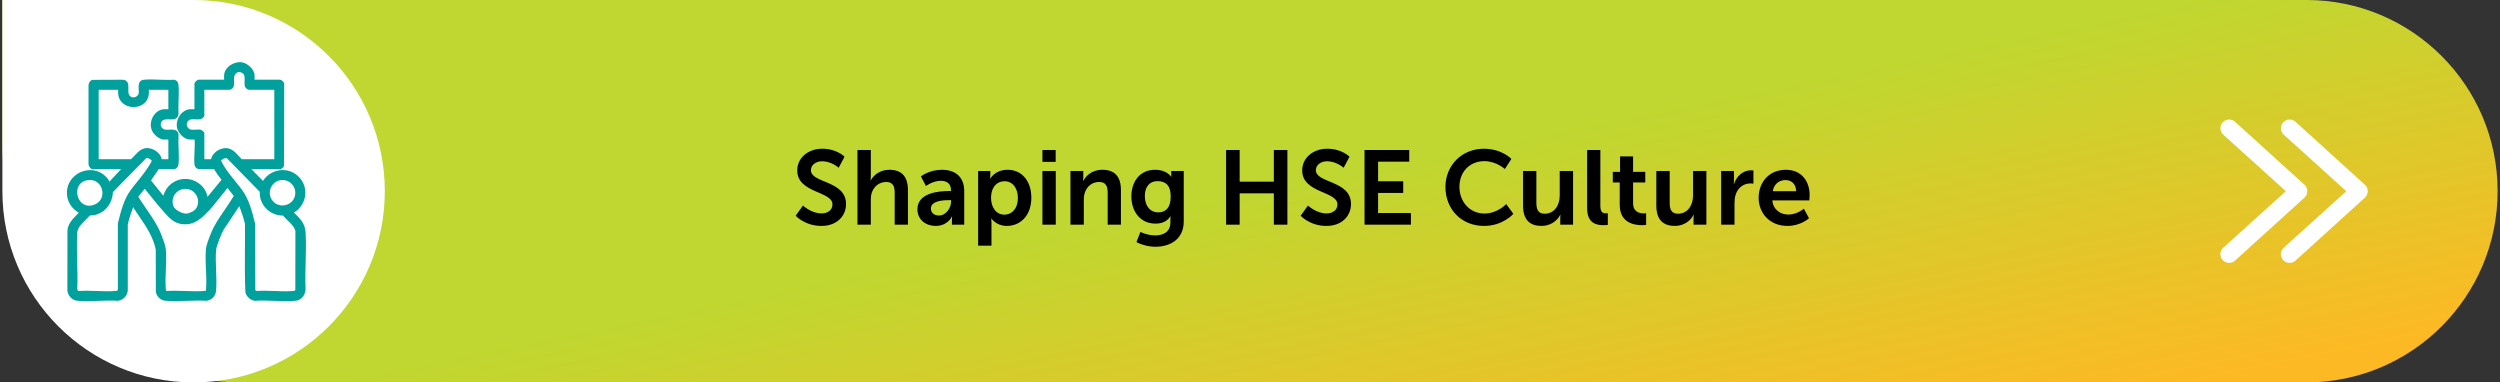 <svg width="523" height="80" viewBox="0 0 523 80" fill="none" xmlns="http://www.w3.org/2000/svg">
<rect x="0" y="0" width="523" height="80" fill="#333333" stroke="none"/>
<path d="M0.5 0H482.5C504.591 0 522.5 17.909 522.5 40C522.5 62.091 504.591 80 482.5 80H50.5C22.886 80 0.5 57.614 0.5 30V0Z" fill="url(#paint0_linear_1_8383)"/>
<path d="M0.5 0H40.5C62.591 0 80.5 17.909 80.5 40C80.5 62.091 62.591 80 40.5 80C18.409 80 0.5 62.091 0.5 40V0Z" fill="white"/>
<path d="M63.931 48.608C63.823 46.756 62.759 45.711 61.631 44.607C61.587 44.563 61.539 44.516 61.492 44.471C62.797 43.68 63.664 42.361 63.845 40.865C64.035 39.263 63.421 37.733 62.15 36.666C61.054 35.748 59.61 35.386 58.184 35.676C56.854 35.944 55.72 36.726 55.017 37.846L52.574 35.367H58.647C58.964 35.367 59.315 34.934 59.388 34.745L59.407 34.691L59.455 17.725C59.483 17.517 59.407 17.286 59.23 17.072C59.071 16.876 58.805 16.671 58.533 16.671H53.252V15.756C53.252 14.504 51.716 13.153 50.525 13.018C49.609 12.914 48.539 13.276 47.794 13.942C47.205 14.469 46.879 15.131 46.879 15.813V16.668H41.598C41.266 16.668 40.679 17.163 40.679 17.526V22.842H39.935C39.137 22.842 38.38 23.22 37.803 23.908C37.154 24.688 36.853 25.741 37.024 26.662C37.233 27.801 38.513 29.193 39.704 29.193H40.692C40.775 29.985 40.73 30.893 40.689 31.77C40.645 32.644 40.6 33.549 40.679 34.37C40.727 34.871 40.993 35.209 41.452 35.351L44.788 35.395C44.896 35.556 45 35.72 45.105 35.881C45.276 36.149 45.45 36.414 45.627 36.676C45.707 36.793 45.83 36.941 45.957 37.102C46.084 37.256 46.267 37.48 46.346 37.616L43.41 41.184L43.191 40.383L43.179 40.342C42.58 38.935 41.38 37.922 39.881 37.562C38.402 37.209 36.885 37.562 35.719 38.531C34.981 39.146 34.48 39.922 34.163 40.941L31.594 37.755L33.2 35.382L36.492 35.367L36.571 35.357C37.04 35.234 37.303 34.862 37.356 34.256C37.442 33.259 37.404 32.193 37.366 31.164C37.331 30.227 37.296 29.259 37.356 28.338C37.356 27.956 37.246 27.653 37.027 27.445C36.618 27.057 35.95 27.095 35.361 27.129C35.111 27.145 34.876 27.158 34.686 27.139C34.258 27.098 33.897 26.855 33.723 26.492C33.562 26.151 33.593 25.766 33.809 25.435C34.119 24.962 34.658 24.943 35.44 24.971C36.203 25 37.246 25.035 37.353 23.795V23.773V23.75C37.3 22.851 37.331 21.892 37.36 20.968C37.391 19.952 37.426 18.905 37.353 17.911C37.3 17.163 36.961 16.75 36.352 16.68H36.324H36.295C35.361 16.747 34.344 16.706 33.362 16.668C32.266 16.624 31.132 16.579 30.087 16.68C28.905 16.791 28.975 17.952 29.019 18.718C29.035 18.971 29.048 19.207 29.029 19.394C28.975 19.914 28.598 20.214 28.262 20.321C27.929 20.428 27.454 20.403 27.115 20.018C26.827 19.69 26.843 19.122 26.855 18.57C26.875 17.816 26.903 16.785 25.756 16.68L19.408 16.706L19.335 16.715C18.844 16.832 18.518 17.384 18.518 17.823V34.209C18.477 34.512 18.689 34.906 18.838 35.092C18.99 35.282 19.155 35.376 19.326 35.376H25.341L22.899 37.985C22.88 37.95 22.861 37.919 22.845 37.887C22.772 37.752 22.696 37.61 22.617 37.506C21.04 35.386 18.572 35.234 16.823 36.026C15.065 36.821 13.548 38.799 14.124 41.427C14.4 42.68 15.306 43.847 16.484 44.503C16.335 44.661 16.183 44.819 16.035 44.97C15.163 45.856 14.264 46.775 14.109 48.15L14.096 60.757V60.788C14.216 61.931 15.119 62.833 16.25 62.927C17.666 63.047 19.186 62.994 20.659 62.94C21.99 62.893 23.365 62.842 24.641 62.924H24.679L24.717 62.921C25.82 62.729 26.627 61.871 26.732 60.754V46.951C26.998 45.724 27.426 44.513 27.853 43.336C28.081 43.708 28.335 44.099 28.617 44.519C28.8 44.79 28.981 45.058 29.165 45.327C30.638 47.494 32.032 49.544 32.583 52.207L32.599 60.905V60.94C32.719 62.025 33.577 62.842 34.683 62.924C36.131 63.032 37.664 62.984 39.146 62.937C40.489 62.893 41.88 62.849 43.188 62.924H43.23L43.267 62.918C44.43 62.688 45.121 61.905 45.212 60.716C45.317 59.362 45.26 57.917 45.206 56.523C45.149 55.091 45.092 53.614 45.209 52.258C45.282 51.403 46.366 48.784 46.815 47.995L50.069 43.118C50.499 44.279 50.921 45.513 51.237 46.784C51.263 48.589 51.25 50.431 51.237 52.214C51.218 55.138 51.196 58.164 51.336 61.126L51.345 61.192C51.589 62.104 52.422 62.833 53.331 62.924H53.357H53.382C54.659 62.842 56.03 62.893 57.358 62.94C58.178 62.968 59.011 63 59.835 63C60.494 63 61.143 62.981 61.773 62.927C62.965 62.827 63.87 61.82 63.927 60.511C63.842 58.65 63.893 56.703 63.94 54.823C63.994 52.769 64.048 50.646 63.927 48.608H63.931ZM24.663 60.438C24.635 60.776 24.575 60.836 24.233 60.867C22.975 60.978 21.603 60.927 20.276 60.877C19.525 60.848 18.756 60.82 18.005 60.82C17.517 60.82 17.035 60.833 16.567 60.864C16.456 60.864 16.304 60.804 16.266 60.766C16.24 60.741 16.187 60.631 16.164 60.4C16.253 58.564 16.199 56.652 16.149 54.8C16.095 52.794 16.038 50.721 16.161 48.759C16.212 47.983 16.462 47.563 16.975 46.977C17.207 46.712 18.543 45.311 18.806 45.084C18.889 45.068 19.085 45.055 19.205 45.049C19.377 45.039 19.535 45.027 19.649 45.008C21.92 44.582 23.504 42.651 23.618 40.184L30.54 33.127C30.676 33.054 30.844 33.07 30.961 33.098C31.256 33.168 31.582 33.389 31.756 33.625C31.677 33.9 31.183 34.745 30.216 36.086C29.744 36.742 29.219 37.389 28.712 38.014C28.23 38.607 27.733 39.222 27.277 39.846C25.899 41.739 25.256 44.323 24.692 46.604L24.654 46.762L24.66 60.441L24.663 60.438ZM19.766 42.803C18.724 43.213 17.764 43.071 17.061 42.405C16.259 41.645 15.936 40.329 16.294 39.279C16.611 38.354 17.397 37.78 18.509 37.663C18.616 37.651 18.724 37.648 18.828 37.648C20.216 37.648 21.087 38.641 21.347 39.689C21.626 40.818 21.245 42.219 19.766 42.803ZM27.939 22.4C28.775 22.4 29.554 22.129 30.134 21.634C30.799 21.066 31.148 20.261 31.148 19.299V18.785H35.221V22.842H34.477C33.543 22.842 32.681 23.34 32.12 24.208C31.487 25.186 31.369 26.397 31.813 27.369C32.142 28.095 33.283 29.189 34.246 29.189H35.221V33.303H33.837C33.701 32.407 32.836 31.597 32.025 31.259C30.099 30.458 29.101 31.527 28.138 32.559C27.904 32.808 27.666 33.064 27.41 33.3H20.644V18.785H24.717V19.356C24.717 21.356 26.336 22.4 27.939 22.4ZM41.025 43.61C40.67 44.169 39.536 44.677 38.896 44.686C38.034 44.686 36.542 43.888 36.257 43.077C35.96 42.238 36.086 41.345 36.603 40.623C37.109 39.916 37.895 39.512 38.766 39.512H38.785C39.773 39.518 40.645 40.039 41.117 40.907C41.589 41.771 41.557 42.781 41.028 43.61H41.025ZM43.096 56.378C43.157 57.82 43.217 59.309 43.09 60.665C43.074 60.833 43.074 60.839 42.773 60.864C41.49 60.978 40.087 60.924 38.728 60.877C37.962 60.848 37.182 60.82 36.409 60.82C35.912 60.82 35.418 60.833 34.933 60.864C34.715 60.842 34.715 60.823 34.699 60.665C34.575 59.321 34.636 57.839 34.693 56.406C34.749 55.021 34.806 53.592 34.702 52.258C34.632 51.381 34.129 50.087 33.796 49.229L33.745 49.1C32.982 47.128 31.807 45.431 30.673 43.79C30.22 43.137 29.751 42.459 29.311 41.771L29.253 41.683C29.098 41.446 28.987 41.269 28.924 41.159L30.28 39.49C30.72 40.023 31.154 40.566 31.579 41.096C32.472 42.213 33.394 43.364 34.376 44.437L34.502 44.576C35.529 45.699 36.498 46.762 38.288 46.91C40.359 47.077 41.589 46.106 42.865 44.913C44.034 43.822 45.057 42.512 46.046 41.25C46.549 40.607 47.069 39.944 47.598 39.32L48.903 40.992C48.615 41.481 48.301 41.963 47.994 42.434L47.854 42.648C47.519 43.165 47.17 43.673 46.831 44.166C45.779 45.696 44.788 47.144 44.085 48.926L44.056 48.996C43.714 49.86 43.141 51.308 43.071 52.204C42.967 53.545 43.024 54.987 43.081 56.381L43.096 56.378ZM47.028 33.114C47.246 33.057 47.436 33.067 47.512 33.152L54.336 40.111C54.355 40.184 54.348 40.351 54.345 40.455C54.342 40.578 54.336 40.705 54.348 40.821C54.643 43.288 56.702 45.096 59.182 45.096H59.201C59.499 45.459 59.844 45.79 60.183 46.115C60.896 46.8 61.568 47.443 61.799 48.327L61.78 60.694C61.729 60.766 61.637 60.842 61.434 60.864C60.183 60.984 58.796 60.93 57.456 60.877C56.696 60.845 55.919 60.817 55.162 60.817C54.668 60.817 54.184 60.83 53.715 60.864C53.604 60.864 53.49 60.807 53.414 60.719L53.373 46.853L53.344 46.699C52.761 44.361 52.102 41.714 50.633 39.727C50.176 39.108 49.685 38.503 49.21 37.916C48.45 36.972 47.661 36.001 47.005 34.966C46.375 33.975 46.277 33.663 46.261 33.59C46.309 33.483 46.613 33.221 47.031 33.114H47.028ZM59.648 42.919C58.565 43.143 57.513 42.73 56.901 41.84C56.36 41.052 56.284 40.061 56.696 39.19C57.104 38.323 57.915 37.752 58.862 37.666C59.695 37.588 60.497 37.906 61.07 38.537C61.65 39.171 61.891 40.011 61.732 40.834C61.529 41.897 60.728 42.695 59.648 42.919ZM41.997 27.148C41.674 27.076 41.272 27.101 40.879 27.123C40.594 27.139 40.303 27.158 40.081 27.133C39.678 27.088 39.34 26.849 39.172 26.492C39.007 26.142 39.039 25.757 39.257 25.429C39.599 24.921 40.081 24.921 40.838 24.962C41.174 24.981 41.522 25 41.864 24.943C42.089 24.905 42.745 24.577 42.745 24.161V18.788H48.013C49.052 18.64 48.995 17.592 48.957 16.898C48.944 16.696 48.935 16.504 48.947 16.352C48.988 15.819 49.239 15.365 49.6 15.172C49.901 15.011 50.262 15.037 50.639 15.248C51.19 15.554 51.206 16.084 51.168 16.917C51.152 17.273 51.133 17.64 51.203 17.977C51.288 18.393 51.754 18.785 52.159 18.785H57.383V33.303H50.569C50.37 33.105 50.179 32.89 49.993 32.685C49.036 31.625 48.048 30.53 46.175 31.18C45.273 31.492 44.316 32.36 44.151 33.306H42.751V27.934C42.751 27.602 42.251 27.205 42.004 27.151L41.997 27.148ZM23 38.156C23 38.156 23.023 38.171 23.029 38.181L22.886 38.316V38.297L23 38.156ZM22.839 38.357L22.798 38.395L22.832 38.351H22.839V38.357Z" fill="#00A19C"/>
<path d="M166.45 45.13L167.99 42.996C167.99 42.996 169.684 44.646 171.884 44.646C173.072 44.646 174.15 44.03 174.15 42.754C174.15 39.96 166.78 40.444 166.78 35.648C166.78 33.052 169.024 31.116 172.016 31.116C175.096 31.116 176.68 32.788 176.68 32.788L175.448 35.098C175.448 35.098 173.952 33.734 171.994 33.734C170.674 33.734 169.64 34.504 169.64 35.604C169.64 38.376 176.988 37.694 176.988 42.688C176.988 45.174 175.096 47.264 171.84 47.264C168.364 47.264 166.45 45.13 166.45 45.13ZM179.38 47V31.38H182.174V36.792C182.174 37.342 182.13 37.738 182.13 37.738H182.174C182.724 36.66 184.088 35.516 186.046 35.516C188.532 35.516 189.94 36.814 189.94 39.784V47H187.168V40.356C187.168 38.992 186.816 38.068 185.386 38.068C183.912 38.068 182.768 39.036 182.35 40.4C182.218 40.84 182.174 41.324 182.174 41.852V47H179.38ZM191.926 43.766C191.926 40.202 196.744 39.96 198.57 39.96H198.944V39.806C198.944 38.332 198.02 37.826 196.788 37.826C195.182 37.826 193.708 38.904 193.708 38.904L192.652 36.902C192.652 36.902 194.39 35.516 197.052 35.516C200 35.516 201.716 37.144 201.716 39.982V47H199.142V46.076C199.142 45.636 199.186 45.284 199.186 45.284H199.142C199.164 45.284 198.284 47.264 195.732 47.264C193.73 47.264 191.926 46.01 191.926 43.766ZM194.742 43.634C194.742 44.382 195.292 45.086 196.436 45.086C197.91 45.086 198.966 43.502 198.966 42.138V41.874H198.482C197.052 41.874 194.742 42.072 194.742 43.634ZM204.624 51.4V35.78H207.176V36.594C207.176 37.012 207.132 37.364 207.132 37.364H207.176C207.176 37.364 208.144 35.516 210.784 35.516C213.82 35.516 215.756 37.914 215.756 41.39C215.756 44.954 213.578 47.264 210.63 47.264C208.408 47.264 207.418 45.724 207.418 45.724H207.374C207.374 45.724 207.418 46.12 207.418 46.692V51.4H204.624ZM207.33 41.456C207.33 43.194 208.276 44.91 210.124 44.91C211.664 44.91 212.94 43.656 212.94 41.434C212.94 39.3 211.796 37.914 210.146 37.914C208.694 37.914 207.33 38.97 207.33 41.456ZM218.073 33.866V31.38H220.845V33.866H218.073ZM218.073 47V35.78H220.867V47H218.073ZM223.938 47V35.78H226.622V37.078C226.622 37.496 226.578 37.848 226.578 37.848H226.622C227.106 36.902 228.338 35.516 230.604 35.516C233.09 35.516 234.498 36.814 234.498 39.784V47H231.726V40.356C231.726 38.992 231.374 38.068 229.944 38.068C228.448 38.068 227.348 39.014 226.93 40.356C226.776 40.818 226.732 41.324 226.732 41.852V47H223.938ZM238.575 48.518C238.575 48.518 239.983 49.244 241.677 49.244C243.393 49.244 244.845 48.518 244.845 46.516V45.856C244.845 45.592 244.889 45.262 244.889 45.262H244.845C244.185 46.252 243.217 46.78 241.721 46.78C238.509 46.78 236.683 44.184 236.683 41.104C236.683 38.024 238.421 35.516 241.655 35.516C244.097 35.516 244.977 36.946 244.977 36.946H245.043C245.043 36.946 245.021 36.814 245.021 36.638V35.78H247.639V46.318C247.639 50.168 244.647 51.62 241.721 51.62C240.313 51.62 238.817 51.224 237.739 50.652L238.575 48.518ZM242.315 44.426C243.657 44.426 244.911 43.656 244.911 41.126C244.911 38.574 243.657 37.892 242.139 37.892C240.445 37.892 239.499 39.124 239.499 41.016C239.499 42.974 240.511 44.426 242.315 44.426ZM256.498 47V31.38H259.336V38.002H266.486V31.38H269.324V47H266.486V40.444H259.336V47H256.498ZM272.089 45.13L273.629 42.996C273.629 42.996 275.323 44.646 277.523 44.646C278.711 44.646 279.789 44.03 279.789 42.754C279.789 39.96 272.419 40.444 272.419 35.648C272.419 33.052 274.663 31.116 277.655 31.116C280.735 31.116 282.319 32.788 282.319 32.788L281.087 35.098C281.087 35.098 279.591 33.734 277.633 33.734C276.313 33.734 275.279 34.504 275.279 35.604C275.279 38.376 282.627 37.694 282.627 42.688C282.627 45.174 280.735 47.264 277.479 47.264C274.003 47.264 272.089 45.13 272.089 45.13ZM285.459 47V31.38H294.809V33.822H288.297V37.914H293.555V40.356H288.297V44.558H295.161V47H285.459ZM302.384 39.124C302.384 34.592 305.816 31.116 310.414 31.116C314.22 31.116 316.178 33.25 316.178 33.25L314.814 35.362C314.814 35.362 313.032 33.712 310.546 33.712C307.246 33.712 305.31 36.176 305.31 39.08C305.31 42.05 307.312 44.668 310.568 44.668C313.274 44.668 315.1 42.688 315.1 42.688L316.596 44.734C316.596 44.734 314.44 47.264 310.458 47.264C305.684 47.264 302.384 43.722 302.384 39.124ZM318.616 42.996V35.78H321.41V42.424C321.41 43.788 321.762 44.712 323.148 44.712C325.172 44.712 326.294 42.93 326.294 40.928V35.78H329.088V47H326.404V45.724C326.404 45.284 326.448 44.932 326.448 44.932H326.404C325.854 46.098 324.424 47.264 322.51 47.264C320.112 47.264 318.616 46.054 318.616 42.996ZM332.023 43.502V31.38H334.795V43.084C334.795 44.316 335.213 44.624 335.939 44.624C336.159 44.624 336.357 44.602 336.357 44.602V47.044C336.357 47.044 335.939 47.11 335.477 47.11C333.937 47.11 332.023 46.714 332.023 43.502ZM338.848 42.886V38.178H337.396V35.956H338.914V32.722H341.642V35.956H344.194V38.178H341.642V42.534C341.642 44.382 343.094 44.646 343.864 44.646C344.172 44.646 344.37 44.602 344.37 44.602V47.044C344.37 47.044 344.04 47.11 343.512 47.11C341.95 47.11 338.848 46.648 338.848 42.886ZM346.503 42.996V35.78H349.297V42.424C349.297 43.788 349.649 44.712 351.035 44.712C353.059 44.712 354.181 42.93 354.181 40.928V35.78H356.975V47H354.291V45.724C354.291 45.284 354.335 44.932 354.335 44.932H354.291C353.741 46.098 352.311 47.264 350.397 47.264C347.999 47.264 346.503 46.054 346.503 42.996ZM360.063 47V35.78H362.747V37.716C362.747 38.134 362.703 38.508 362.703 38.508H362.747C363.253 36.902 364.595 35.626 366.311 35.626C366.575 35.626 366.817 35.67 366.817 35.67V38.42C366.817 38.42 366.531 38.376 366.157 38.376C364.969 38.376 363.627 39.058 363.099 40.73C362.923 41.28 362.857 41.896 362.857 42.556V47H360.063ZM367.908 41.39C367.908 37.936 370.262 35.516 373.606 35.516C376.84 35.516 378.578 37.87 378.578 40.84C378.578 41.17 378.512 41.918 378.512 41.918H370.768C370.944 43.876 372.462 44.888 374.134 44.888C375.938 44.888 377.368 43.656 377.368 43.656L378.446 45.658C378.446 45.658 376.73 47.264 373.936 47.264C370.218 47.264 367.908 44.58 367.908 41.39ZM370.856 40.004H375.762C375.718 38.486 374.772 37.672 373.54 37.672C372.11 37.672 371.12 38.552 370.856 40.004Z" fill="black"/>
<path fill-rule="evenodd" clip-rule="evenodd" d="M477.715 51.858L477.705 51.867C476.963 52.584 476.977 53.736 477.672 54.454L477.677 54.459L477.682 54.464C478.05 54.831 478.52 55 478.991 55C479.437 55 479.908 54.838 480.266 54.471L494.783 41.304L494.796 41.291C495.137 40.95 495.333 40.487 495.333 39.997C495.333 39.508 495.137 39.044 494.796 38.704L494.783 38.691L480.275 25.532C479.555 24.811 478.409 24.831 477.696 25.543C476.982 26.255 476.982 27.428 477.719 28.14L477.729 28.148L490.849 39.997L477.715 51.858Z" fill="white"/>
<path fill-rule="evenodd" clip-rule="evenodd" d="M465.065 51.858L465.056 51.867C464.314 52.584 464.327 53.736 465.023 54.454L465.027 54.459L465.032 54.464C465.4 54.831 465.871 55 466.341 55C466.787 55 467.258 54.838 467.616 54.471L482.133 41.304L482.146 41.291C482.488 40.95 482.684 40.487 482.684 39.997C482.684 39.508 482.488 39.044 482.146 38.704L482.133 38.691L467.626 25.532C466.906 24.811 465.76 24.831 465.046 25.543C464.333 26.255 464.333 27.428 465.07 28.14L465.079 28.148L478.2 39.997L465.065 51.858Z" fill="white"/>
<defs>
<linearGradient id="paint0_linear_1_8383" x1="59.3" y1="1.19072e-06" x2="91.19" y2="156.102" gradientUnits="userSpaceOnUse">
<stop offset="0.5" stop-color="#BFD730"/>
<stop offset="1" stop-color="#FDB924"/>
</linearGradient>
</defs>
</svg>
